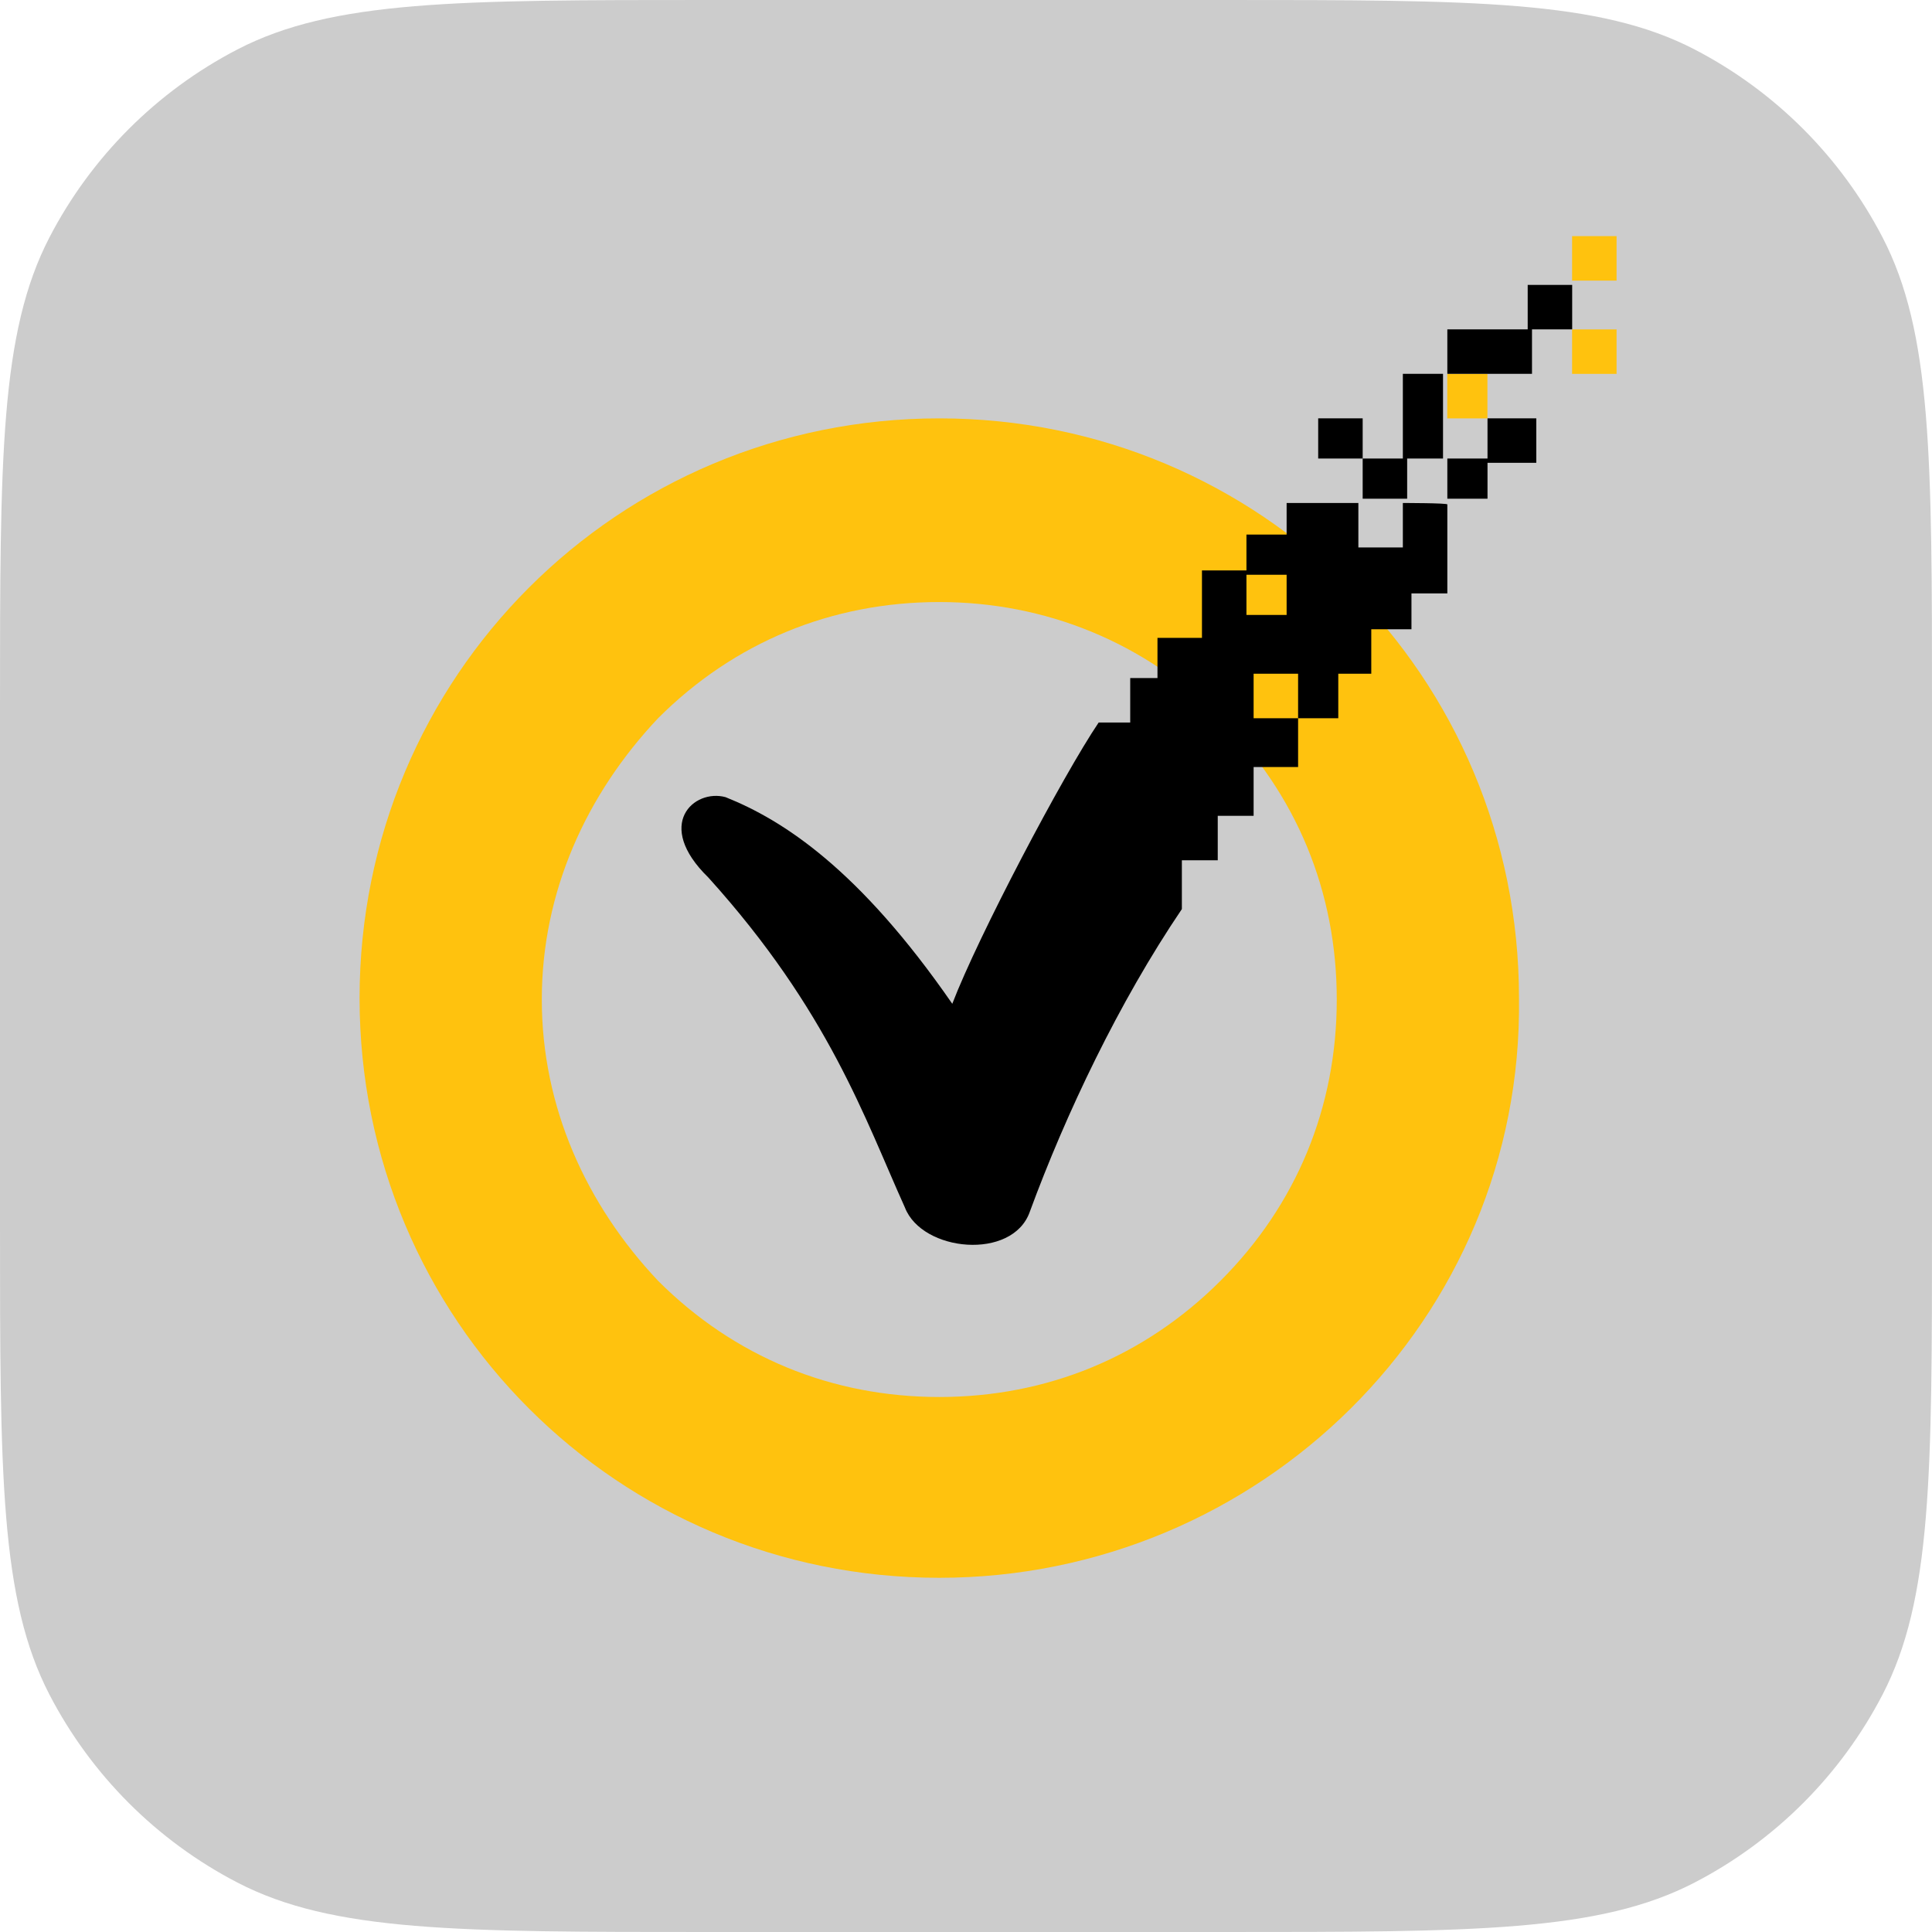 <svg width="360" height="360" viewBox="0 0 360 360" fill="none" xmlns="http://www.w3.org/2000/svg">
<path d="M0 132.02C0 85.322 0 61.973 9.232 44.2C17.012 29.223 29.223 17.012 44.2 9.232C61.973 0 85.322 0 132.02 0H227.98C274.678 0 298.027 0 315.8 9.232C330.777 17.012 342.988 29.223 350.768 44.2C360 61.973 360 85.322 360 132.02V227.98C360 274.678 360 298.027 350.768 315.8C342.988 330.777 330.777 342.988 315.8 350.768C298.027 360 274.678 360 227.98 360H132.02C85.322 360 61.973 360 44.2 350.768C29.223 342.988 17.012 330.777 9.232 315.8C0 298.027 0 274.678 0 227.98V132.02Z" fill="black" fill-opacity="0.2"/>
<path d="M175.021 294C115.128 294 67 245.872 67 185.979C67 126.086 115.128 77.957 175.021 77.957C234.915 77.957 283.043 126.086 283.043 185.979C283.845 245.872 234.647 294 175.021 294ZM175.021 112.182C154.968 112.182 136.786 119.668 122.615 133.84C109.246 148.011 100.957 166.193 100.957 186.246C100.957 206.299 109.246 224.481 122.615 238.652C136.786 252.824 154.968 260.31 175.021 260.31C195.075 260.31 213.257 252.824 227.428 238.652C241.599 224.481 249.086 206.299 249.086 186.246C249.086 166.193 241.599 148.011 227.428 133.84C213.257 119.668 194.808 112.182 175.021 112.182ZM292.936 61.38H301.225V69.668H292.936V61.38ZM292.936 44H301.225V52.289H292.936V44ZM269.674 69.668H277.161V77.957H269.674V69.668Z" fill="#FFC20E"/>
<path d="M253.914 85.437H262.203V92.924H253.914V85.437ZM277.176 77.95H286.267V86.239H277.176V77.95ZM245.625 77.95H253.914V85.437H245.625V77.95ZM269.69 85.437H277.176V92.924H269.69V85.437ZM284.663 53.084H292.952V61.373H284.663V53.084ZM269.69 61.373H285.465V69.662H269.69V61.373ZM261.401 69.662H268.887V85.437H261.401V69.662ZM261.401 93.726V102.014H253.112V93.726H239.743V99.608H232.256V107.095H239.743V114.581H232.256V106.293H223.968V118.859H215.679V126.346H210.599V134.635H204.716C198.032 144.528 182.256 174.474 177.444 187.041C160.064 161.908 145.893 152.817 135.198 148.539C129.315 146.934 121.829 153.619 131.989 163.512C154.449 188.378 161.133 208.432 168.62 225.009C171.829 233.298 188.674 234.902 191.882 225.811C198.567 207.629 208.46 186.774 220.224 169.394V160.303H226.909V152.015H233.593V142.924H241.882V133.833H233.593V125.544H241.882V133.833H249.369V125.544H255.518V117.255H263.005V110.571H269.69V93.993C269.69 93.726 261.401 93.726 261.401 93.726Z" fill="black"/>
</svg>
